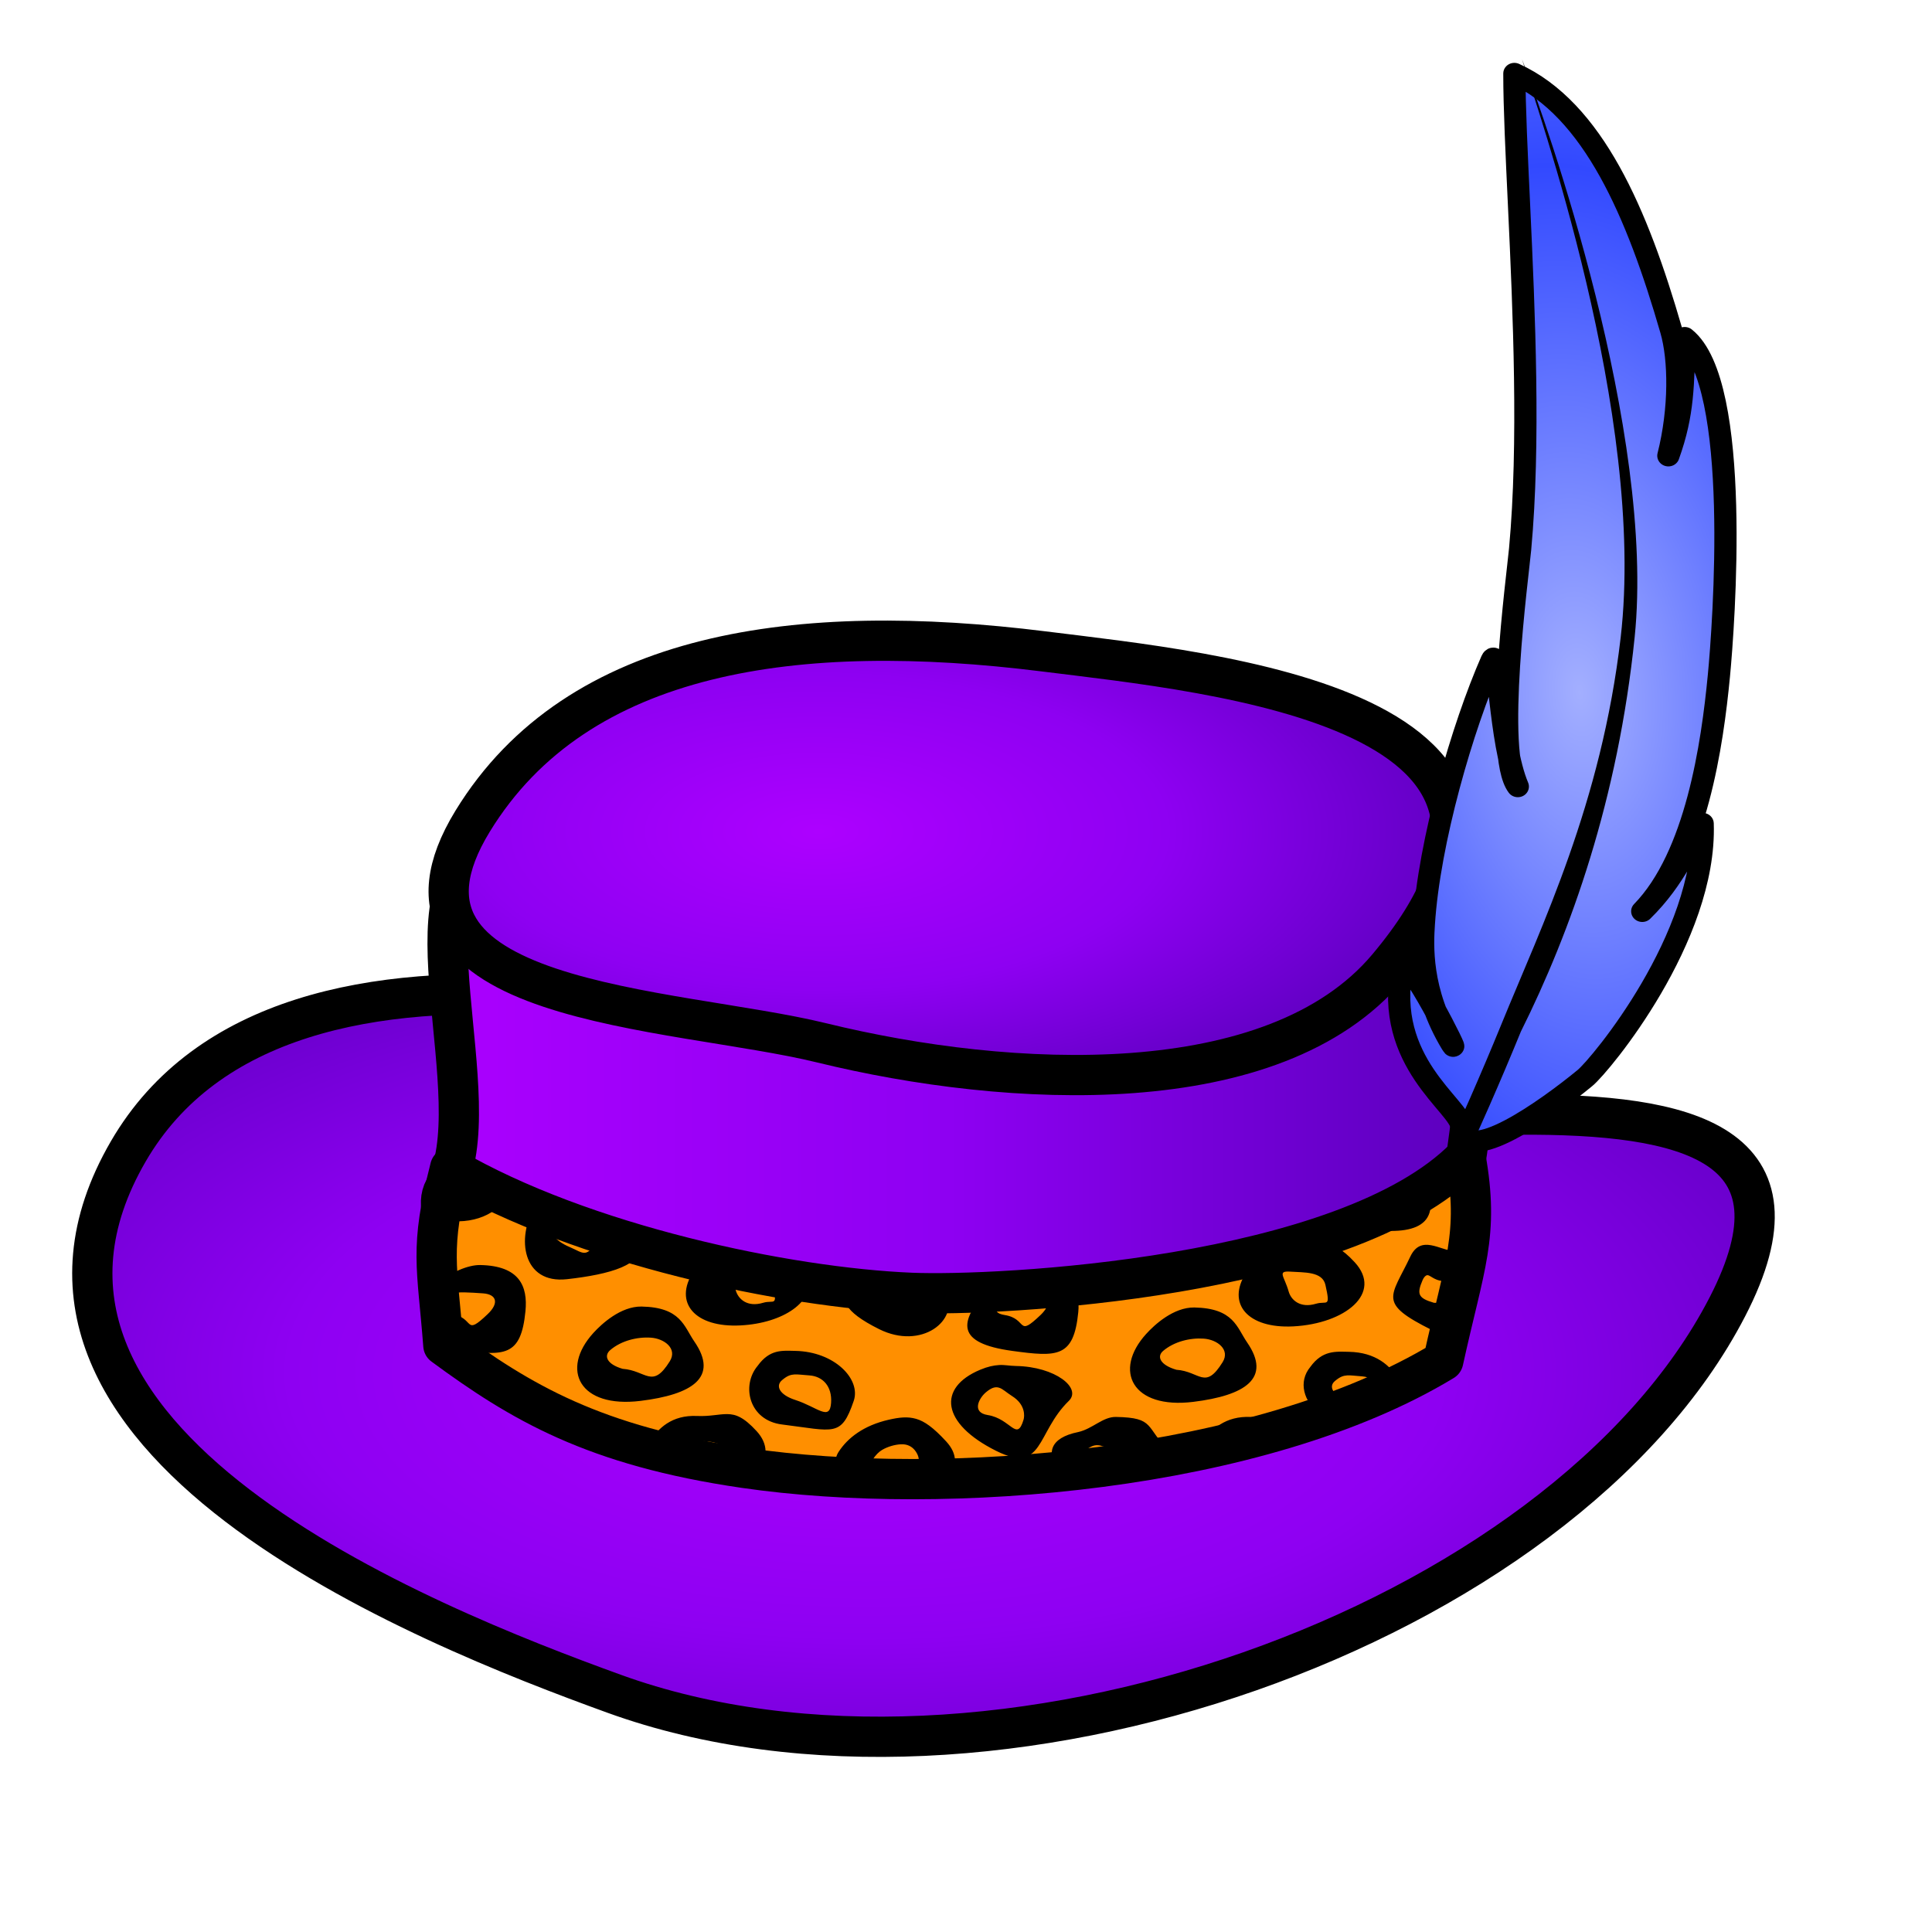<?xml version='1.0' ?><!-- Created with Inkscape (http://www.inkscape.org/) --><svg inkscape:export-xdpi="900.00000" inkscape:export-ydpi="900.00000" inkscape:version="0.40" sodipodi:version="0.32" height="48pt" id="svg1061" width="48pt" xmlns:cc="http://web.resource.org/cc/" xmlns:dc="http://purl.org/dc/elements/1.1/" xmlns:inkscape="http://www.inkscape.org/namespaces/inkscape" xmlns:rdf="http://www.w3.org/1999/02/22-rdf-syntax-ns#" xmlns:sodipodi="http://sodipodi.sourceforge.net/DTD/sodipodi-0.dtd" xmlns="http://www.w3.org/2000/svg" xmlns:xlink="http://www.w3.org/1999/xlink">
  <defs id="defs3">
    <linearGradient id="linearGradient8878">
      <stop id="stop8879" offset="0" style="stop-color:#a3afff;stop-opacity:1;"/>
      <stop id="stop8880" offset="1" style="stop-color:#3249ff;stop-opacity:1;"/>
    </linearGradient>
    <linearGradient id="linearGradient6999">
      <stop id="stop7000" offset="0" style="stop-color:#ad00ff;stop-opacity:1;"/>
      <stop id="stop7007" offset="0.5" style="stop-color:#8e00f2;stop-opacity:1;"/>
      <stop id="stop7001" offset="1" style="stop-color:#5900bb;stop-opacity:1;"/>
    </linearGradient>
    <linearGradient inkscape:collect="always" gradientTransform="scale(1.232,0.811)" gradientUnits="userSpaceOnUse" id="linearGradient7002" x1="10.762" x2="40.276" y1="46.218" y2="46.218" xlink:href="#linearGradient6999"/>
    <radialGradient inkscape:collect="always" cx="18.266" cy="40.93" fx="18.266" fy="40.93" gradientTransform="scale(1.485,0.673)" gradientUnits="userSpaceOnUse" id="radialGradient7006" r="15.522" xlink:href="#linearGradient6999"/>
    <radialGradient inkscape:collect="always" cx="19.429" cy="67.052" fx="19.429" fy="67.052" gradientTransform="scale(1.476,0.678)" gradientUnits="userSpaceOnUse" id="radialGradient7012" r="25.868" xlink:href="#linearGradient6999"/>
    <radialGradient inkscape:collect="always" cx="-36.124" cy="22.809" fx="-36.124" fy="22.809" gradientTransform="scale(0.734,1.362)" gradientUnits="userSpaceOnUse" id="radialGradient1722" r="24.247" spreadMethod="reflect" xlink:href="#linearGradient8878"/>
  </defs>
  <sodipodi:namedview inkscape:current-layer="layer1" inkscape:cx="25.347890" inkscape:cy="25.221849" inkscape:grid-bbox="true" inkscape:grid-points="false" inkscape:pageopacity="0.0" inkscape:pageshadow="2" inkscape:window-height="840" inkscape:window-width="945" inkscape:window-x="172" inkscape:window-y="40" inkscape:zoom="11.313709" bordercolor="#666666" borderopacity="1.0" gridoriginx="0pt" gridoriginy="0pt" gridspacingx="1pt" gridspacingy="1pt" id="base" pagecolor="#ffffff" showgrid="false"/>
  <g inkscape:groupmode="layer" inkscape:label="Layer 1" id="layer1">
    <path sodipodi:nodetypes="cssss" d="M 33.938,36.733 C 26.324,33.897 9.455,29.174 4.25,38.14 C -1.317,47.73 14.077,53.837 20.344,56.108 C 32.813,60.627 51.747,53.874 57.219,43.296 C 62.822,32.465 40.879,39.319 33.938,36.733 z " id="path1072" style="fill:url(#radialGradient7012);fill-opacity:1.0;fill-rule:evenodd;stroke:#000000;stroke-width:1pt;stroke-linecap:butt;stroke-linejoin:miter;stroke-opacity:1;"/>
    <path sodipodi:nodetypes="cssssss" d="M 33.625,33.765 C 29.594,33.261 19.646,27.305 16.363,28.124 C 13.081,28.944 16.336,36.465 14.719,39.39 C 13.635,41.351 20.757,47.096 25.657,48.296 C 31.869,49.817 44.361,48.09 46.594,44.858 C 48.963,41.43 50.016,28.759 47.757,26.52 C 45.362,24.147 36.471,34.12 33.625,33.765 z " id="path2316" style="fill:url(#linearGradient7002);fill-opacity:1.0;fill-rule:evenodd;stroke:#000000;stroke-width:1pt;stroke-linecap:butt;stroke-linejoin:miter;stroke-opacity:1;"/>
    <path sodipodi:nodetypes="cssss" d="M 34.563,21.577 C 26.5,20.571 19.146,21.502 15.657,27.202 C 11.92,33.306 22.319,33.346 27.219,34.546 C 33.431,36.067 42.207,36.523 45.969,32.046 C 53.171,23.476 40.254,22.287 34.563,21.577 z " id="path1071" style="fill:url(#radialGradient7006);fill-opacity:1.0;fill-rule:evenodd;stroke:#000000;stroke-width:1pt;stroke-linecap:butt;stroke-linejoin:miter;stroke-opacity:1;"/>
    <g id="feather" transform="matrix(0.497,0.232,-0.241,0.476,71.4,14.54)">
      <path sodipodi:nodetypes="csssscsscsccsccss" d="M -35.548,57.659 C -35.512,56.401 -39.932,53.307 -38.373,47.477 C -38.061,46.313 -35.153,53.713 -35.754,52.479 C -37.429,49.035 -37.051,46.139 -36.879,44.857 C -36.189,39.732 -33.687,32.742 -31.628,28.691 C -31.113,27.678 -31.572,33.803 -30.639,36.687 C -31.942,34.589 -29.694,23.512 -29.429,21.876 C -28.9,18.605 -28.575,14.916 -28.359,11.217 C -27.927,3.82 -27.934,-3.615 -27.63,-7.818 C -23.082,-5.252 -20.902,1.412 -19.407,8.857 C -19.033,10.718 -19.219,13.793 -20.14,16.679 C -19.016,14.045 -18.96,12.311 -18.63,9.378 C -15.409,12.479 -17.604,27.569 -18.107,30.611 C -18.814,34.894 -20.277,41.769 -23.756,44.995 C -21.599,43.084 -20.768,41.06 -19.746,39.772 C -20.029,46.888 -26.923,54.402 -27.931,55.153 C -30.322,56.931 -35.625,60.328 -35.548,57.659 z " id="path6363" style="fill:url(#radialGradient1722);fill-opacity:1;fill-rule:evenodd;stroke:#000000;stroke-width:1pt;stroke-linecap:round;stroke-linejoin:round;stroke-opacity:1" transform="matrix(0.866,-0.5,0.5,0.866,-16.695,-10.77)"/>
      <path sodipodi:nodetypes="csccccsc" d="M -44.512,-4.731 C -42.444,-2.444 -28.071,12.066 -23.405,25.233 C -19.917,35.084 -19.807,43.463 -19.281,50.125 C -18.755,56.787 -18.594,63.631 -18.594,67.188 L -17.344,67.188 C -17.344,63.594 -17.502,56.74 -18.031,50.031 C -18.072,43.085 -19.134,34.399 -22.662,24.841 C -27.12,12.764 -41.45,-1.818 -44.512,-4.731 z " id="path6364" style="fill:#000000;fill-opacity:1;fill-rule:evenodd;stroke:none;stroke-width:1pt;stroke-linecap:butt;stroke-linejoin:miter;stroke-opacity:1"/>
    </g>
    <g id="hat band">
      <path sodipodi:nodetypes="cccsccs" d="M 30.188,42.827 C 26.046,42.655 19.295,41.235 14.913,38.683 C 14.22,41.401 14.485,41.908 14.687,44.566 C 17.241,46.446 19.67,47.9 24.662,48.627 C 31.316,49.596 41.739,48.754 47.81,45.079 C 48.513,41.872 49.009,40.922 48.549,38.331 C 44.592,42.364 33.053,42.946 30.188,42.827 z " id="path2317" style="fill:#ff8f00;fill-opacity:1;fill-rule:nonzero;stroke:#000000;stroke-width:1pt;stroke-linecap:round;stroke-linejoin:round;stroke-opacity:1"/>
      <path d="M 15.156,38.781 C 15.161,38.85 15.191,38.867 15.156,39 C 15.218,39.593 15.057,39.593 14.781,39.469 C 14.709,39.817 14.692,40.122 14.656,40.406 C 15.633,40.608 16.57,40.198 16.781,39.562 C 16.232,39.31 15.655,39.063 15.156,38.781 z M 47.281,39.312 C 46.55,39.799 45.712,40.228 44.781,40.594 C 44.875,40.613 44.829,40.636 44.938,40.656 C 46.612,40.962 47.767,40.747 47.281,39.312 z M 17.719,39.969 C 17.096,41.001 17.306,42.539 18.781,42.375 C 20.202,42.217 21.372,41.893 21.156,41.188 C 20.66,41.042 20.175,40.883 19.688,40.719 C 19.818,40.769 19.902,40.825 19.812,41 C 19.445,41.722 19.333,41.507 18.875,41.312 C 18.369,41.097 18.183,40.814 18.406,40.625 C 18.587,40.472 18.636,40.466 18.688,40.5 C 18.739,40.534 18.803,40.609 19.031,40.625 C 19.2,40.637 19.348,40.668 19.5,40.688 C 18.877,40.473 18.312,40.214 17.719,39.969 z M 43.875,41.219 C 43.598,41.215 43.326,41.332 42.906,41.312 C 42.06,41.274 41.582,41.691 41.281,42.156 C 40.615,43.187 41.335,44.017 42.844,43.938 C 44.561,43.847 45.819,42.838 44.875,41.812 C 44.444,41.345 44.152,41.223 43.875,41.219 z M 47.406,41.25 C 47.142,41.203 46.894,41.255 46.719,41.625 C 46.075,42.985 45.619,43.155 47.438,44.062 C 47.64,44.164 47.835,44.151 48.031,44.188 C 48.149,43.688 48.22,43.247 48.312,42.844 C 48.182,43.04 48.057,43.195 47.5,43.156 C 46.967,43.002 46.931,42.86 47.125,42.406 C 47.164,42.315 47.213,42.267 47.25,42.25 C 47.36,42.198 47.47,42.414 47.812,42.438 C 48.025,42.452 48.259,42.412 48.406,42.406 C 48.461,42.155 48.586,41.765 48.625,41.531 C 48.506,41.496 48.505,41.444 48.156,41.438 C 47.938,41.433 47.67,41.297 47.406,41.25 z M 23.344,41.781 C 23.219,41.901 23.057,41.988 22.969,42.125 C 22.303,43.156 23.022,43.985 24.531,43.906 C 25.96,43.831 26.995,43.107 26.781,42.281 C 25.631,42.116 24.589,42.071 23.344,41.781 z M 15.906,41.906 C 15.508,41.899 14.916,42.15 14.531,42.5 C 14.571,43.069 14.619,43.591 14.688,44.469 C 14.911,44.541 14.878,44.672 15.219,44.719 C 16.716,44.924 17.258,44.945 17.406,43.438 C 17.488,42.612 17.214,41.93 15.906,41.906 z M 24.438,42.094 C 24.885,42.125 25.493,42.084 25.594,42.531 C 25.771,43.322 25.638,43.049 25.281,43.156 C 24.754,43.315 24.454,43.031 24.375,42.75 C 24.232,42.242 23.981,42.062 24.438,42.094 z M 42.75,42.125 C 43.198,42.156 43.806,42.115 43.906,42.562 C 44.084,43.353 43.951,43.08 43.594,43.188 C 43.067,43.346 42.767,43.063 42.688,42.781 C 42.544,42.273 42.294,42.094 42.75,42.125 z M 37.594,42.281 C 37.353,42.314 37.143,42.346 36.906,42.375 C 36.977,42.376 37.016,42.415 37.094,42.406 C 37.299,42.383 37.399,42.311 37.594,42.281 z M 28.031,42.5 C 27.841,43.026 27.906,43.424 29.125,44.031 C 30.517,44.725 31.79,43.753 31.344,42.781 C 31.002,42.782 30.422,42.822 30.188,42.812 C 30.144,42.811 30.075,42.783 30.031,42.781 C 29.893,42.996 29.776,43.166 29.188,43.125 C 28.77,43.004 28.712,42.854 28.781,42.594 C 28.555,42.574 28.267,42.526 28.031,42.5 z M 35.531,42.531 C 34.423,42.638 33.529,42.747 32.656,42.781 C 31.787,43.797 31.649,44.492 33.531,44.75 C 35.029,44.955 35.57,44.976 35.719,43.469 C 35.755,43.105 35.692,42.802 35.531,42.531 z M 15.406,42.812 C 15.575,42.815 15.772,42.828 16,42.844 C 16.448,42.875 16.543,43.163 16.156,43.531 C 15.357,44.293 15.742,43.654 14.969,43.531 C 14.424,43.445 14.748,43.099 14.969,42.906 C 15.087,42.803 15.238,42.81 15.406,42.812 z M 33.719,42.844 C 33.887,42.847 34.084,42.859 34.312,42.875 C 34.76,42.906 34.855,43.194 34.469,43.562 C 33.669,44.324 34.054,43.685 33.281,43.562 C 32.736,43.476 33.092,43.13 33.312,42.938 C 33.43,42.835 33.55,42.841 33.719,42.844 z M 21.25,43.281 C 20.562,43.273 19.933,43.852 19.656,44.156 C 18.554,45.369 19.19,46.656 21.219,46.406 C 22.918,46.197 23.825,45.634 23,44.438 C 22.656,43.939 22.557,43.305 21.25,43.281 z M 39.562,43.312 C 38.874,43.304 38.245,43.883 37.969,44.188 C 36.867,45.4 37.503,46.688 39.531,46.438 C 41.231,46.228 42.138,45.665 41.312,44.469 C 40.969,43.97 40.87,43.337 39.562,43.312 z M 21.562,44.312 C 22.01,44.343 22.448,44.675 22.188,45.094 C 21.605,46.031 21.41,45.398 20.625,45.344 C 20.092,45.189 19.995,44.908 20.219,44.719 C 20.581,44.412 21.106,44.281 21.562,44.312 z M 39.875,44.344 C 40.323,44.375 40.76,44.706 40.5,45.125 C 39.917,46.062 39.754,45.429 38.969,45.375 C 38.436,45.22 38.308,44.939 38.531,44.75 C 38.893,44.443 39.419,44.312 39.875,44.344 z M 26.344,44.75 C 25.908,44.742 25.499,44.688 25.094,45.25 C 24.55,45.903 24.811,47.052 25.906,47.188 C 27.644,47.403 27.865,47.62 28.281,46.406 C 28.526,45.691 27.651,44.774 26.344,44.75 z M 44.688,44.781 C 44.252,44.773 43.811,44.72 43.406,45.281 C 42.994,45.777 43.188,46.435 43.719,46.844 C 44.066,46.722 44.353,46.539 44.688,46.406 C 44.16,46.236 43.995,45.939 44.219,45.75 C 44.4,45.597 44.504,45.572 44.625,45.562 C 44.746,45.553 44.897,45.578 45.125,45.594 C 45.401,45.613 45.563,45.77 45.688,46 C 45.903,45.903 46.136,45.822 46.344,45.719 C 46.062,45.229 45.562,44.797 44.688,44.781 z M 33.094,45.219 C 32.913,45.231 32.724,45.268 32.469,45.375 C 31.046,45.972 31.181,47.155 33,48.062 C 34.573,48.847 34.319,47.463 35.406,46.406 C 35.841,45.984 34.964,45.274 33.656,45.25 C 33.438,45.246 33.275,45.207 33.094,45.219 z M 16.094,45.406 C 16.373,45.592 16.679,45.763 16.969,45.938 C 16.849,45.701 16.581,45.546 16.094,45.406 z M 26.312,45.531 C 26.434,45.522 26.584,45.547 26.812,45.562 C 27.26,45.593 27.567,45.925 27.531,46.469 C 27.49,47.093 27.084,46.614 26.344,46.375 C 25.816,46.204 25.683,45.908 25.906,45.719 C 26.087,45.565 26.191,45.541 26.312,45.531 z M 33.094,45.969 C 33.224,46.008 33.338,46.128 33.531,46.25 C 33.979,46.533 33.94,46.919 33.906,47.031 C 33.68,47.779 33.492,46.997 32.719,46.875 C 32.174,46.789 32.433,46.314 32.656,46.125 C 32.837,45.972 32.964,45.929 33.094,45.969 z M 24.094,46.844 C 23.817,46.84 23.514,46.925 23.094,46.906 C 22.248,46.868 21.8,47.316 21.5,47.781 C 21.914,47.9 22.321,48.022 22.781,48.125 C 22.667,47.851 22.589,47.695 22.938,47.719 C 23.385,47.75 23.993,47.709 24.094,48.156 C 24.14,48.364 24.119,48.381 24.125,48.469 C 24.341,48.505 24.43,48.592 24.656,48.625 C 24.806,48.647 25.003,48.636 25.156,48.656 C 25.42,48.296 25.466,47.845 25.062,47.406 C 24.632,46.938 24.371,46.848 24.094,46.844 z M 42.406,46.875 C 42.129,46.871 41.857,46.957 41.438,46.938 C 40.591,46.899 40.113,47.348 39.812,47.812 C 39.788,47.85 39.833,47.869 39.812,47.906 C 40.869,47.679 41.914,47.468 42.906,47.156 C 42.745,47.064 42.548,46.877 42.406,46.875 z M 18.656,46.906 C 18.634,46.906 18.615,46.936 18.594,46.938 C 18.927,47.09 19.448,47.174 19.812,47.312 C 19.627,47.071 19.402,46.92 18.656,46.906 z M 36.969,46.938 C 36.533,46.929 36.199,47.329 35.719,47.438 C 34.756,47.633 34.68,48.148 35.031,48.688 C 35.399,48.651 35.758,48.67 36.125,48.625 C 36.099,48.621 36.089,48.596 36.062,48.594 C 35.53,48.439 35.714,48.252 35.938,48.062 C 36.118,47.909 36.248,47.866 36.375,47.875 C 36.502,47.884 36.616,47.953 36.844,47.969 C 37.275,47.998 37.487,47.931 37.375,48.406 C 37.846,48.335 38.284,48.212 38.75,48.125 C 38.741,48.116 38.759,48.103 38.75,48.094 C 37.922,47.268 38.276,46.962 36.969,46.938 z M 30.344,47 C 30.063,46.92 29.794,46.95 29.438,47.031 C 28.612,47.22 28.082,47.629 27.781,48.094 C 27.591,48.388 27.728,48.602 27.75,48.844 C 28.964,48.915 30.151,48.94 31.469,48.906 C 31.692,48.558 31.727,48.166 31.344,47.75 C 30.913,47.282 30.624,47.08 30.344,47 z M 29.844,47.844 C 30.039,47.834 30.218,47.902 30.344,48.094 C 30.597,48.481 30.295,48.768 29.938,48.875 C 29.411,49.033 29.008,49.042 28.875,48.781 C 28.732,48.5 29.015,48.151 29.219,48.031 C 29.412,47.918 29.648,47.853 29.844,47.844 z " id="path3566" style="fill:#000000;fill-opacity:1;fill-rule:evenodd;stroke:none;stroke-width:1pt;stroke-linecap:butt;stroke-linejoin:miter;stroke-opacity:1"/>
    </g>
  </g>
</svg>
